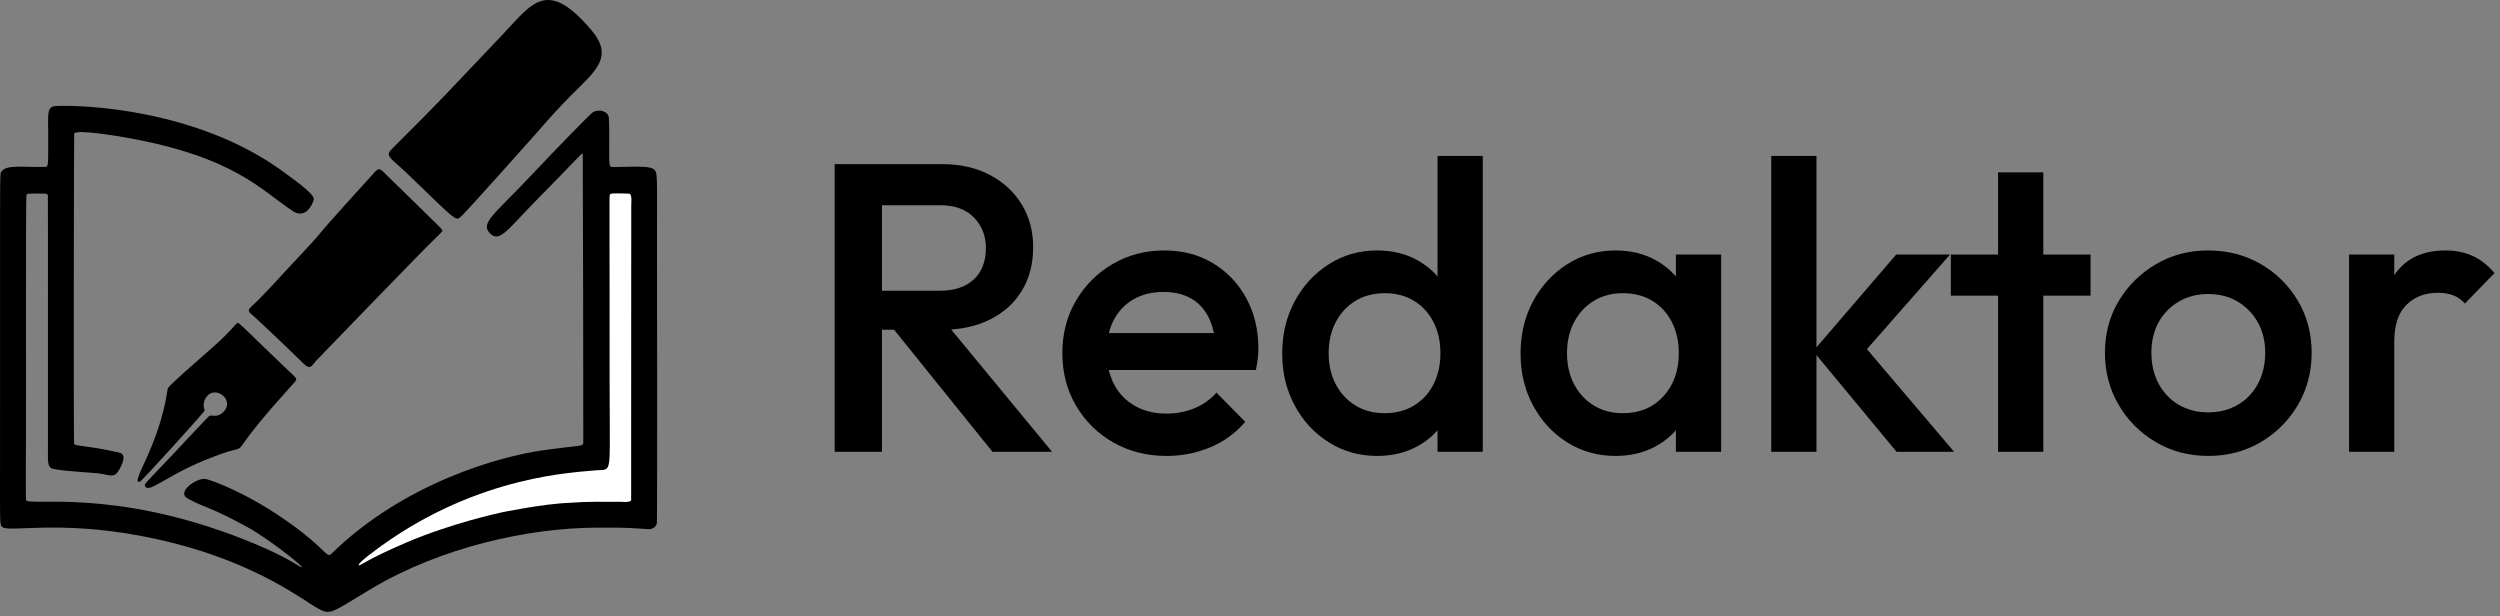 <?xml version="1.0" encoding="UTF-8" standalone="no"?><!DOCTYPE svg PUBLIC "-//W3C//DTD SVG 1.1//EN" "http://www.w3.org/Graphics/SVG/1.1/DTD/svg11.dtd"><svg width="100%" height="100%" viewBox="0 0 292 72" version="1.1" xmlns="http://www.w3.org/2000/svg" xmlns:xlink="http://www.w3.org/1999/xlink" xml:space="preserve" xmlns:serif="http://www.serif.com/" style="fill-rule:evenodd;clip-rule:evenodd;stroke-linejoin:round;stroke-miterlimit:2;"><rect x="0" y="0" width="292" height="72" fill="#808080" stroke="none"/><g><path d="M69.696,61.629c-7.971,0.019 -18.242,2.301 -26.346,7.149c-4.544,2.719 -4.706,3.095 -6.088,2.355c-2.17,-1.163 -8.214,-6.206 -21.045,-8.584c-9.453,-1.752 -15.082,-0.37 -15.927,-0.977c-0.349,-0.25 -0.285,-0.353 -0.285,-7.79c-0.002,-33.344 -0.026,-33.367 0.104,-33.638c0.488,-1.013 2.657,-0.564 5.173,-0.652c0.406,-0.014 0.338,-0.228 0.35,-3.872c0.007,-2.173 -0.212,-3.177 0.869,-3.233c3.353,-0.174 16.504,0.419 26.357,7.505c3.631,2.611 3.948,3.108 3.742,3.613c-0.873,2.142 -2.18,1.291 -2.356,1.176c-3.689,-2.4 -6.793,-6.373 -19.594,-8.624c-0.473,-0.083 -5.809,-1.022 -5.987,-0.445c-0.028,0.091 -0.085,36.044 -0.004,36.237c0.112,0.267 1.665,0.209 4.638,0.883c0.621,0.141 1.647,0.062 0.821,1.759c-0.588,1.208 -0.841,1.16 -2.151,0.869c-0.85,-0.189 -5.665,-0.338 -6.072,-0.734c-0.426,-0.413 -0.266,-1.218 -0.294,-3.398c-0.015,-1.133 0.02,-28.342 -0.011,-28.424c-0.071,-0.184 -0.275,-0.187 -0.303,-0.188c-2.095,-0.038 -2.148,0 -2.201,0.169c-0.087,0.278 -0.028,24.826 -0.054,28.686c-0.004,0.555 -0.044,6.722 0.017,6.941c0.213,0.762 10.131,-1.46 25.452,4.595c3.91,1.545 5.713,2.667 6.179,2.957c2.399,1.493 -2.945,-2.841 -5.721,-4.363c-4.574,-2.51 -4.75,-2.144 -7.008,-3.357c-1.438,-0.772 1.075,-2.477 2.054,-2.302c0.713,0.127 5.054,1.693 10.044,5.303c4.026,2.912 4.106,3.97 4.636,3.453c8.605,-8.391 19.811,-11.403 24.695,-12.097c4.446,-0.632 4.712,-0.411 4.749,-0.885c0.023,-0.284 -0.047,-33.733 -0.063,-33.748c-0.131,-0.117 -0.134,0.058 -5.661,5.673c-3.095,3.144 -4.062,4.765 -5.184,3.603c-1.161,-1.203 0.496,-2.163 4.762,-6.695c3.247,-3.449 6.998,-7.276 7.259,-7.432c0.722,-0.432 1.828,-0.129 1.874,0.682c0.144,2.519 -0.114,5.459 0.191,5.652c0.345,0.218 4.361,-0.279 5.054,0.321c0.48,0.415 0.371,0.533 0.38,8.486c0.003,2.625 0.039,32.182 -0.017,32.812c-0.036,0.407 -0.447,0.75 -0.953,0.739c-0.185,-0.004 -0.18,-0.028 -2.308,-0.144c-0.79,-0.043 -1.053,-0.038 -3.769,-0.037Z" style="fill:currentColor;"/><path d="M57.941,4.837c4.053,-4.124 5.642,-7.774 11.113,-1.343c2.308,2.713 1.102,4.259 -1.391,6.692c-2.922,2.853 -4.628,4.966 -5.274,5.664c-0.753,0.814 -8.078,9.105 -8.661,9.553c-0.533,0.41 -0.711,0.135 -5.926,-4.905c-2.158,-2.086 -2.898,-2.234 -2.061,-3.067c6.22,-6.196 6.155,-6.242 12.2,-12.594Z" style="fill:currentColor;"/><path d="M33.877,31.088c0.269,-0.285 2.874,-3.045 3.314,-3.606c0.972,-1.24 6.113,-6.866 6.652,-7.457c0.5,-0.547 0.738,-0.138 1.51,0.615c6.313,6.157 6.328,6.164 6.326,6.282c-0.003,0.142 -0.726,0.813 -0.796,0.878c-1.28,1.187 -13.936,14.312 -13.969,14.346c-0.467,0.492 -0.616,1.148 -1.469,0.312c-3.118,-3.055 -4.985,-4.738 -5.6,-5.338c-0.629,-0.615 -1.129,-0.718 -0.486,-1.311c1.479,-1.365 2.755,-2.823 4.519,-4.72Z" style="fill:currentColor;"/><path d="M69.696,54.926c0.678,-0.033 0.674,-0.026 0.732,-0.035c1.038,-0.173 0.768,-0.673 0.775,-10.345c0.013,-17.698 -0.057,-21.586 0.02,-21.781c0.067,-0.167 0.115,-0.221 2.248,-0.148c0.383,0.013 0.26,1.038 0.259,1.39c-0.021,5.222 0.004,34.283 -0.012,34.397c-0.043,0.32 -1.16,0.207 -1.226,0.206c-4.875,-0.041 -4.868,0.08 -5.837,0.111c-3.168,0.1 -8.138,1.142 -8.139,1.142c-0.189,0.052 -5.784,1.234 -11.17,3.55c-4.776,2.054 -5.297,2.73 -5.439,2.597c-0.224,-0.21 2.483,-2.147 2.715,-2.313c11.51,-8.234 22.635,-8.515 25.074,-8.771Z" style="fill:#fff;"/><path d="M19.551,45.642c0.021,-0.084 0.021,-0.173 0.041,-0.258c0.01,-0.04 -0.099,-0.16 4.883,-4.496c3.244,-2.824 3.043,-3.313 3.408,-3.141c0.133,0.063 2.695,2.556 2.927,2.782c3.463,3.37 3.793,3.524 3.791,3.774c-0.001,0.147 -0.018,0.155 -1.162,1.422c-5.44,6.029 -5.006,6.496 -5.676,6.711c-0.945,0.303 -0.986,0.154 -3.786,1.289c-4.668,1.893 -6.741,4.064 -7.049,2.983c-0.037,-0.128 -0.047,-0.164 1.042,-1.3c3.389,-3.538 5.753,-6.138 6.437,-6.8c0.237,-0.229 0.856,0.204 1.509,-0.33c1.733,-1.417 -0.671,-3.329 -1.749,-1.989c-0.648,0.805 -0.262,1.568 -0.269,1.662c-0.014,0.173 -7.377,8.285 -7.568,8.324c-1.229,0.249 2.226,-4.041 3.221,-10.632Z" style="fill:currentColor;"/></g><g><path d="M101.282,38.516l0,-4.56l8.496,0c1.696,0 3.016,-0.44 3.96,-1.32c0.944,-0.88 1.416,-2.104 1.416,-3.672c0,-1.408 -0.464,-2.592 -1.392,-3.552c-0.928,-0.96 -2.24,-1.44 -3.936,-1.44l-8.544,0l0,-4.8l8.784,0c2.112,0 3.968,0.424 5.568,1.272c1.6,0.848 2.84,2 3.72,3.456c0.88,1.456 1.32,3.112 1.32,4.968c0,1.952 -0.44,3.648 -1.32,5.088c-0.88,1.44 -2.12,2.56 -3.72,3.36c-1.6,0.8 -3.456,1.2 -5.568,1.2l-8.784,0Zm-3.792,14.256l0,-33.6l5.52,0l0,33.6l-5.52,0Zm18.432,0l-11.76,-14.592l5.136,-1.872l13.584,16.464l-6.96,0Z" style="fill:currentColor;fill-rule:nonzero;"/><path d="M136.274,53.252c-2.304,0 -4.376,-0.52 -6.216,-1.56c-1.84,-1.04 -3.296,-2.472 -4.368,-4.296c-1.072,-1.824 -1.608,-3.872 -1.608,-6.144c0,-2.272 0.528,-4.312 1.584,-6.12c1.056,-1.808 2.488,-3.24 4.296,-4.296c1.808,-1.056 3.816,-1.584 6.024,-1.584c2.144,0 4.04,0.496 5.688,1.488c1.648,0.992 2.944,2.352 3.888,4.08c0.944,1.728 1.416,3.696 1.416,5.904c0,0.384 -0.024,0.776 -0.072,1.176c-0.048,0.4 -0.12,0.84 -0.216,1.32l-18.912,0l0,-4.32l16.176,0l-1.968,1.728c-0.064,-1.408 -0.336,-2.592 -0.816,-3.552c-0.48,-0.96 -1.16,-1.696 -2.04,-2.208c-0.88,-0.512 -1.96,-0.768 -3.24,-0.768c-1.344,0 -2.512,0.288 -3.504,0.864c-0.992,0.576 -1.76,1.384 -2.304,2.424c-0.544,1.04 -0.816,2.28 -0.816,3.72c0,1.44 0.288,2.704 0.864,3.792c0.576,1.088 1.392,1.928 2.448,2.52c1.056,0.592 2.272,0.888 3.648,0.888c1.184,0 2.28,-0.208 3.288,-0.624c1.008,-0.416 1.864,-1.024 2.568,-1.824l3.36,3.408c-1.12,1.312 -2.48,2.304 -4.08,2.976c-1.6,0.672 -3.296,1.008 -5.088,1.008Z" style="fill:currentColor;fill-rule:nonzero;"/><path d="M160.85,53.252c-2.08,0 -3.96,-0.528 -5.64,-1.584c-1.68,-1.056 -3.008,-2.488 -3.984,-4.296c-0.976,-1.808 -1.464,-3.832 -1.464,-6.072c0,-2.272 0.488,-4.312 1.464,-6.12c0.976,-1.808 2.304,-3.248 3.984,-4.32c1.68,-1.072 3.56,-1.608 5.64,-1.608c1.76,0 3.32,0.376 4.68,1.128c1.36,0.752 2.44,1.784 3.24,3.096c0.8,1.312 1.2,2.8 1.2,4.464l0,6.624c0,1.664 -0.392,3.152 -1.176,4.464c-0.784,1.312 -1.864,2.344 -3.24,3.096c-1.376,0.752 -2.944,1.128 -4.704,1.128Zm0.864,-4.992c1.312,0 2.456,-0.296 3.432,-0.888c0.976,-0.592 1.736,-1.416 2.28,-2.472c0.544,-1.056 0.816,-2.272 0.816,-3.648c0,-1.376 -0.272,-2.592 -0.816,-3.648c-0.544,-1.056 -1.304,-1.88 -2.28,-2.472c-0.976,-0.592 -2.104,-0.888 -3.384,-0.888c-1.312,0 -2.456,0.296 -3.432,0.888c-0.976,0.592 -1.744,1.416 -2.304,2.472c-0.56,1.056 -0.84,2.272 -0.84,3.648c0,1.376 0.28,2.592 0.84,3.648c0.56,1.056 1.328,1.88 2.304,2.472c0.976,0.592 2.104,0.888 3.384,0.888Zm11.472,4.512l-5.28,0l0,-6.192l0.912,-5.616l-0.912,-5.568l0,-17.184l5.28,0l0,34.56Z" style="fill:currentColor;fill-rule:nonzero;"/><path d="M188.69,53.252c-2.08,0 -3.96,-0.528 -5.64,-1.584c-1.68,-1.056 -3.008,-2.488 -3.984,-4.296c-0.976,-1.808 -1.464,-3.832 -1.464,-6.072c0,-2.272 0.488,-4.312 1.464,-6.12c0.976,-1.808 2.304,-3.248 3.984,-4.32c1.68,-1.072 3.56,-1.608 5.64,-1.608c1.76,0 3.32,0.376 4.68,1.128c1.36,0.752 2.44,1.784 3.24,3.096c0.8,1.312 1.2,2.8 1.2,4.464l0,6.624c0,1.664 -0.392,3.152 -1.176,4.464c-0.784,1.312 -1.864,2.344 -3.24,3.096c-1.376,0.752 -2.944,1.128 -4.704,1.128Zm0.864,-4.992c1.952,0 3.528,-0.656 4.728,-1.968c1.2,-1.312 1.8,-2.992 1.8,-5.04c0,-1.376 -0.272,-2.592 -0.816,-3.648c-0.544,-1.056 -1.304,-1.88 -2.28,-2.472c-0.976,-0.592 -2.12,-0.888 -3.432,-0.888c-1.28,0 -2.408,0.296 -3.384,0.888c-0.976,0.592 -1.744,1.416 -2.304,2.472c-0.56,1.056 -0.84,2.272 -0.84,3.648c0,1.376 0.28,2.592 0.84,3.648c0.56,1.056 1.328,1.88 2.304,2.472c0.976,0.592 2.104,0.888 3.384,0.888Zm6.192,4.512l0,-6.192l0.912,-5.616l-0.912,-5.568l0,-5.664l5.28,0l0,23.04l-5.28,0Z" style="fill:currentColor;fill-rule:nonzero;"/><path d="M221.522,52.772l-9.744,-11.76l9.696,-11.28l6.288,0l-11.136,12.672l0.24,-3.024l11.376,13.392l-6.72,0Zm-14.64,0l0,-34.56l5.28,0l0,34.56l-5.28,0Z" style="fill:currentColor;fill-rule:nonzero;"/><path d="M233.378,52.772l0,-32.64l5.28,0l0,32.64l-5.28,0Zm-5.52,-18.24l0,-4.8l16.32,0l0,4.8l-16.32,0Z" style="fill:currentColor;fill-rule:nonzero;"/><path d="M257.906,53.252c-2.24,0 -4.272,-0.536 -6.096,-1.608c-1.824,-1.072 -3.272,-2.52 -4.344,-4.344c-1.072,-1.824 -1.608,-3.856 -1.608,-6.096c0,-2.24 0.536,-4.256 1.608,-6.048c1.072,-1.792 2.52,-3.224 4.344,-4.296c1.824,-1.072 3.856,-1.608 6.096,-1.608c2.272,0 4.32,0.528 6.144,1.584c1.824,1.056 3.272,2.488 4.344,4.296c1.072,1.808 1.608,3.832 1.608,6.072c0,2.24 -0.536,4.272 -1.608,6.096c-1.072,1.824 -2.52,3.272 -4.344,4.344c-1.824,1.072 -3.872,1.608 -6.144,1.608Zm0,-5.088c1.312,0 2.472,-0.296 3.48,-0.888c1.008,-0.592 1.792,-1.416 2.352,-2.472c0.56,-1.056 0.84,-2.256 0.84,-3.6c0,-1.344 -0.288,-2.528 -0.864,-3.552c-0.576,-1.024 -1.36,-1.832 -2.352,-2.424c-0.992,-0.592 -2.144,-0.888 -3.456,-0.888c-1.28,0 -2.424,0.296 -3.432,0.888c-1.008,0.592 -1.792,1.4 -2.352,2.424c-0.56,1.024 -0.84,2.208 -0.84,3.552c0,1.344 0.28,2.544 0.84,3.6c0.56,1.056 1.344,1.88 2.352,2.472c1.008,0.592 2.152,0.888 3.432,0.888Z" style="fill:currentColor;fill-rule:nonzero;"/><path d="M274.37,52.772l0,-23.04l5.28,0l0,23.04l-5.28,0Zm5.28,-12.816l-1.824,-0.912c0,-2.912 0.648,-5.272 1.944,-7.08c1.296,-1.808 3.256,-2.712 5.88,-2.712c1.152,0 2.192,0.208 3.12,0.624c0.928,0.416 1.792,1.088 2.592,2.016l-3.456,3.552c-0.416,-0.448 -0.88,-0.768 -1.392,-0.96c-0.512,-0.192 -1.104,-0.288 -1.776,-0.288c-1.472,0 -2.688,0.464 -3.648,1.392c-0.96,0.928 -1.44,2.384 -1.44,4.368Z" style="fill:currentColor;fill-rule:nonzero;"/></g></svg>